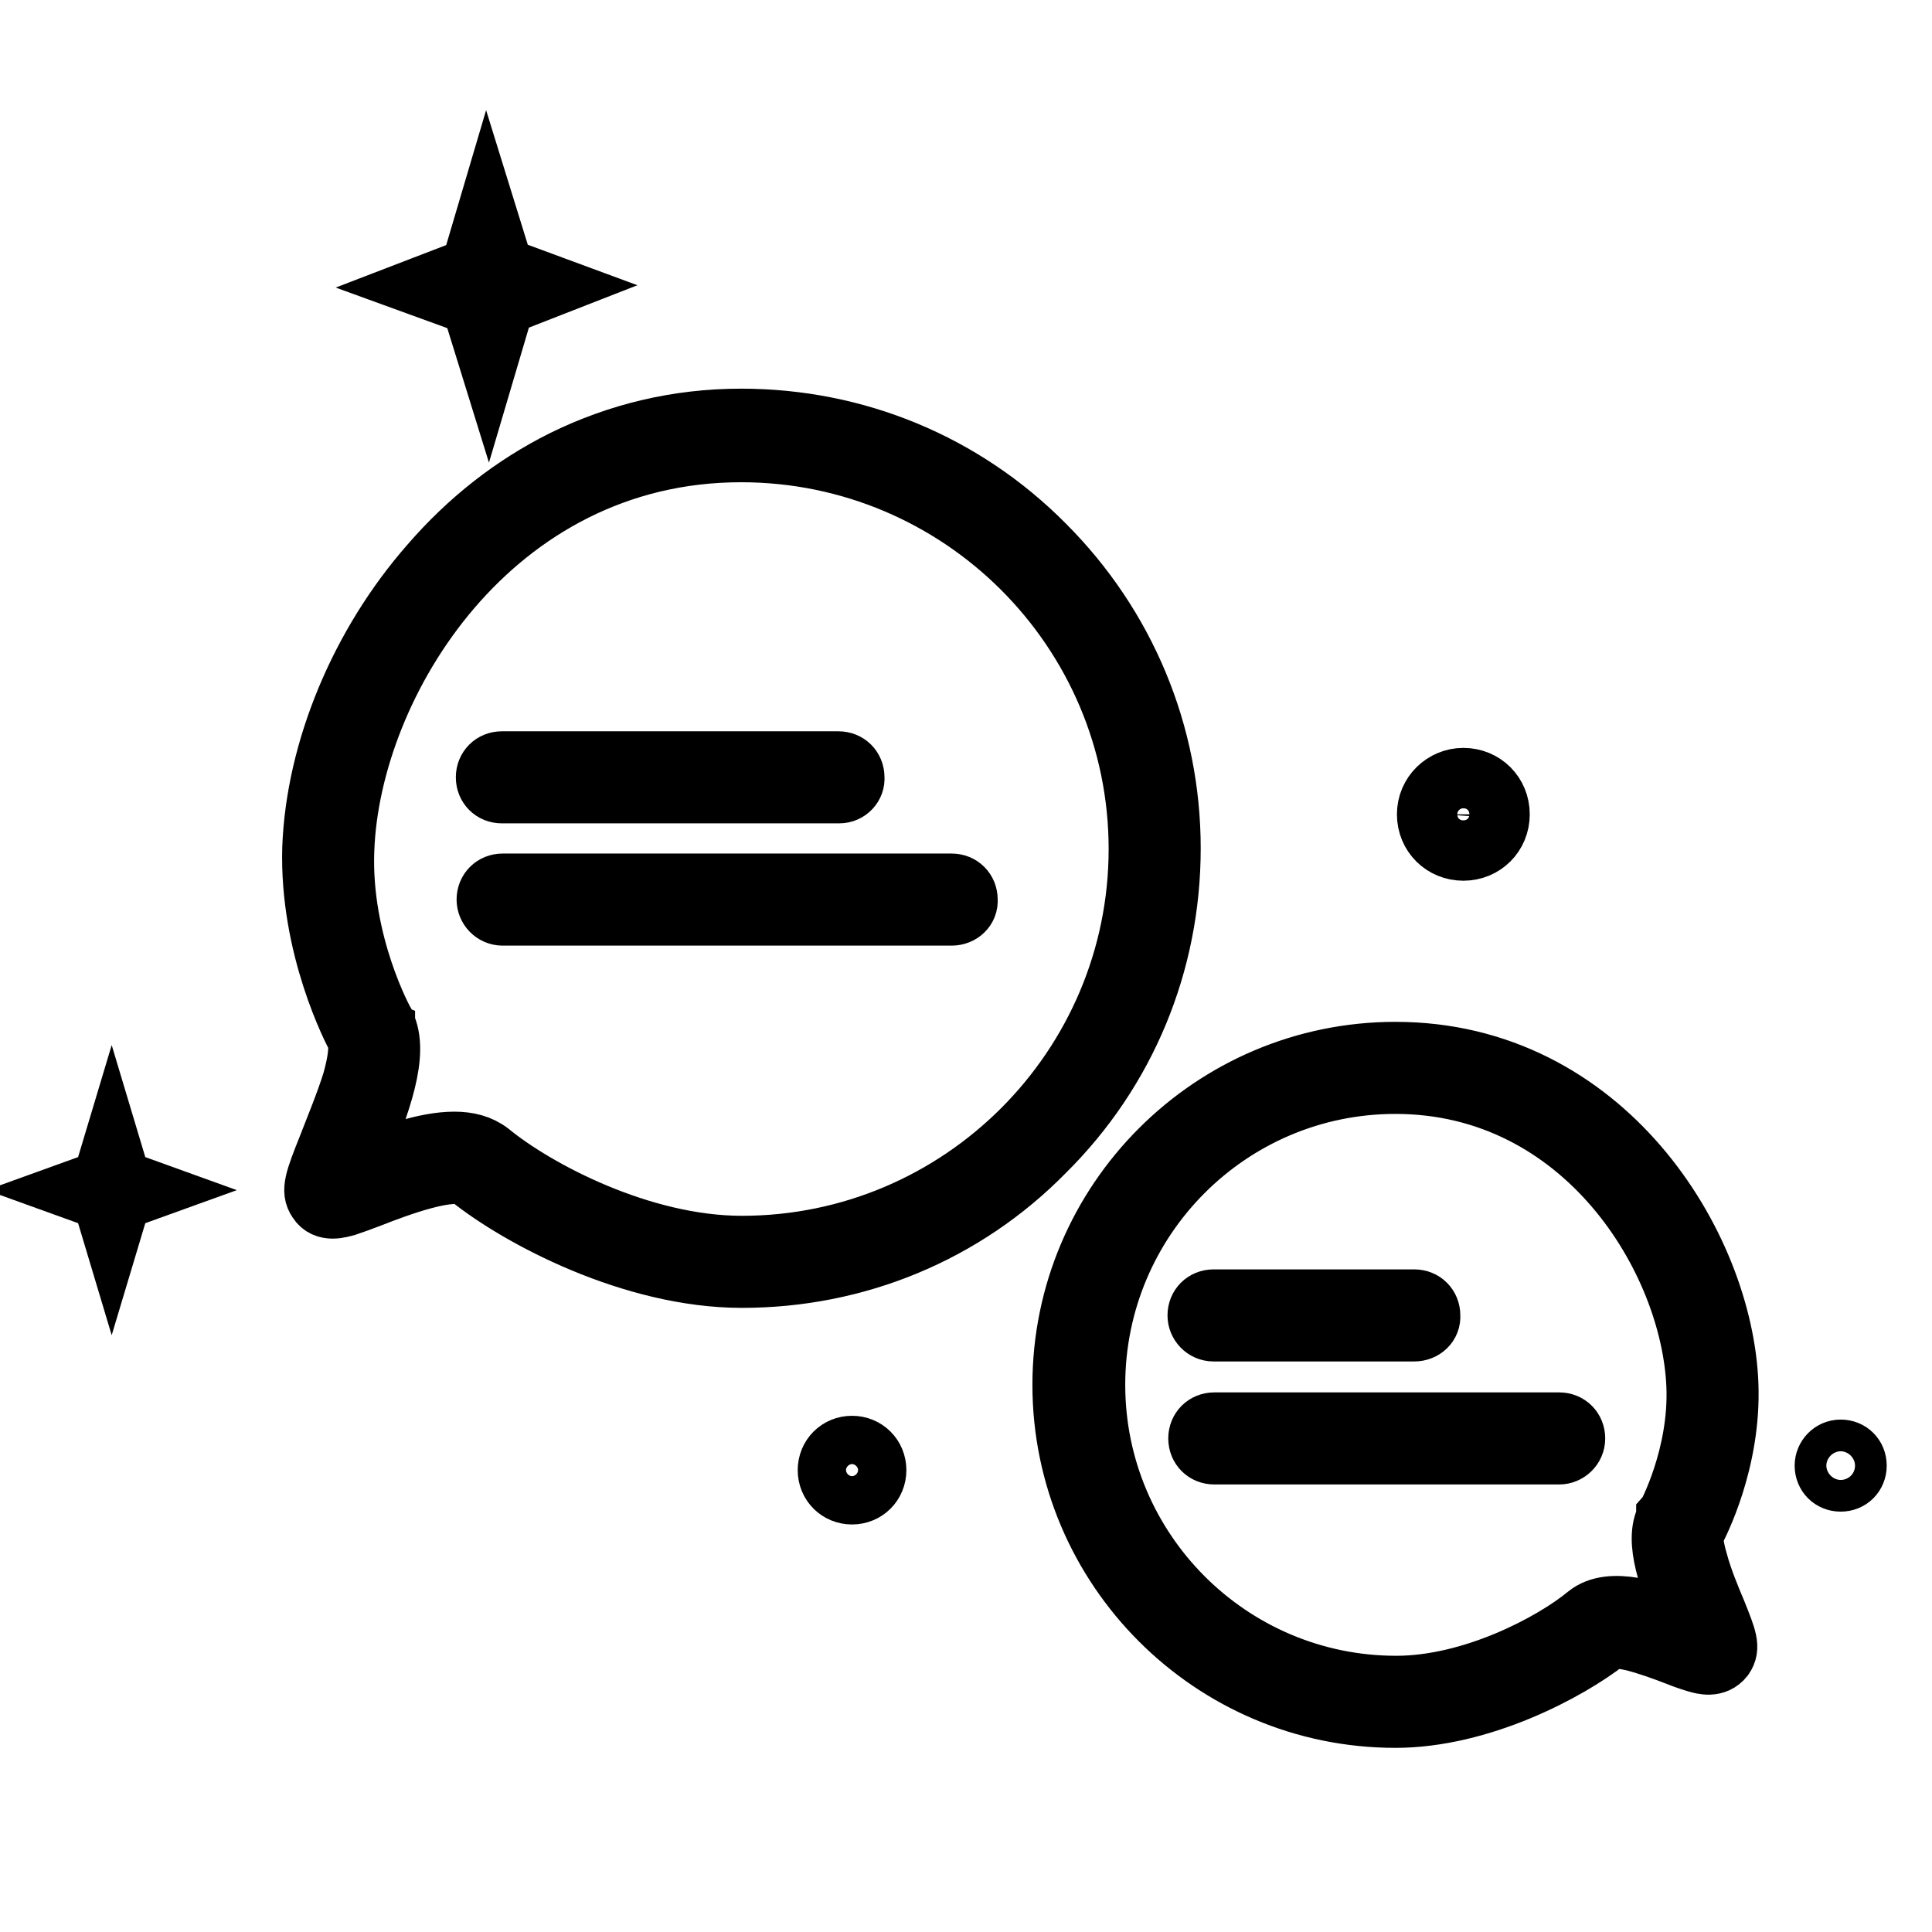<?xml version="1.0" encoding="utf-8"?>
<!-- Svg Vector Icons : http://www.onlinewebfonts.com/icon -->
<!DOCTYPE svg PUBLIC "-//W3C//DTD SVG 1.1//EN" "http://www.w3.org/Graphics/SVG/1.1/DTD/svg11.dtd">
<svg version="1.1" xmlns="http://www.w3.org/2000/svg" xmlns:xlink="http://www.w3.org/1999/xlink" x="0px" y="0px" viewBox="0 0 256 256" enable-background="new 0 0 256 256" xml:space="preserve">
<g> <path stroke-width="8" fill-opacity="0" stroke="#000000"  d="M98.3,169.3c-14.5,0-29.5-8-36.1-13.3c-2-1.6-9.7,1.3-13,2.6c-1.3,0.5-2.4,0.9-3.3,1.2 c-0.8,0.2-2.8,0.9-3.8-0.7c-0.9-1.3-0.4-2.7,1.4-7.2c1-2.6,2.3-5.7,3.2-8.6c1.1-3.9,0.8-5.4,0.6-5.8c-0.5-0.9-6.3-12-5.9-25.2 c0.5-12.9,6.3-26.9,15.6-37.5C62.1,68.9,68,64.3,74.6,61c7.3-3.6,15.2-5.5,23.6-5.5c15.2,0,29.5,5.9,40.2,16.7 c10.7,10.7,16.7,25,16.7,40.2c0,15.2-5.9,29.5-16.7,40.2C127.8,163.4,113.5,169.3,98.3,169.3L98.3,169.3z M60.2,151.3 c1.8,0,3.4,0.4,4.7,1.4c6.1,5,20,12.4,33.4,12.4c29,0,52.6-23.6,52.6-52.6c0-29-23.6-52.6-52.7-52.6c-33,0-51.8,30.6-52.6,52.7 c-0.5,12.4,5.3,22.9,5.4,23l0,0.1c1.9,3.8-0.5,10.4-3.6,17.9c-0.2,0.4-0.4,0.9-0.5,1.3c0.3-0.1,0.5-0.2,0.8-0.3 C51.5,153.1,56.3,151.3,60.2,151.3z M184.9,227.6c-24.3,0-44.1-19.8-44.1-44.1c0-24.3,19.8-44.1,44.1-44.1 c27.7,0,43.4,25.6,44.1,44c0.4,10.2-4,18.7-4.5,19.6c-0.1,0.2-0.4,1.1,0.5,4.1c0.6,2.2,1.6,4.6,2.4,6.5c1.4,3.5,1.9,4.7,1,6 c-1.1,1.4-2.8,0.9-3.5,0.7c-0.7-0.2-1.6-0.5-2.6-0.9c-1.8-0.7-4-1.5-6-2c-2.7-0.6-3.3-0.1-3.4,0 C207.8,221.4,196.2,227.6,184.9,227.6z M184.9,143.6c-22,0-39.8,17.9-39.8,39.9s17.9,39.9,39.9,39.9c10.1,0,20.7-5.6,25.3-9.4 c3.1-2.5,8.9-0.5,13.2,1.2c-2.4-5.9-4.3-11-2.7-14.1l0-0.1c0.1-0.1,4.4-8.1,4-17.4C224.1,166.8,209.9,143.6,184.9,143.6z"/> <path stroke-width="8" fill-opacity="0" stroke="#000000"  d="M111.2,105.1H66.5c-1.2,0-2.1-0.9-2.1-2.1s0.9-2.1,2.1-2.1h44.6c1.2,0,2.1,0.9,2.1,2.1 C113.3,104.1,112.4,105.1,111.2,105.1z M126.1,121.3H66.6c-1.2,0-2.1-1-2.1-2.1c0-1.2,0.9-2.1,2.1-2.1h59.5c1.2,0,2.1,0.9,2.1,2.1 C128.3,120.4,127.3,121.3,126.1,121.3z M187.4,176.4h-26.6c-1.2,0-2.1-1-2.1-2.1c0-1.2,0.9-2.1,2.1-2.1h26.6c1.2,0,2.1,0.9,2.1,2.1 C189.6,175.5,188.6,176.4,187.4,176.4z M206.6,192.7h-45.7c-1.2,0-2.1-0.9-2.1-2.1c0-1.2,0.9-2.1,2.1-2.1h45.7 c1.2,0,2.1,0.9,2.1,2.1C208.7,191.8,207.7,192.7,206.6,192.7z M193.9,105.2c1.5,0,2.7,1.2,2.7,2.7c0,1.5-1.2,2.7-2.7,2.7 s-2.7-1.2-2.7-2.7C191.3,106.4,192.5,105.2,193.9,105.2 M193.9,103.1c-2.6,0-4.8,2.1-4.8,4.8s2.1,4.8,4.8,4.8s4.8-2.1,4.8-4.8 S196.6,103.1,193.9,103.1z M112.9,192.6c1.2,0,2.1,1,2.1,2.1c0,1.2-0.9,2.1-2.1,2.1c-1.2,0-2.1-0.9-2.1-2.1 C110.8,193.6,111.8,192.6,112.9,192.6 M112.9,191.6c-1.8,0-3.2,1.4-3.2,3.2c0,1.8,1.4,3.2,3.2,3.2c1.8,0,3.2-1.4,3.2-3.2 C116.1,193,114.7,191.6,112.9,191.6z M241.8,194.2c0,1.2,0.9,2.1,2.1,2.1c1.2,0,2.1-0.9,2.1-2.1c0-1.2-0.9-2.1-2.1-2.1 C242.7,192.1,241.8,193.1,241.8,194.2z M66.8,40.4l-2.1,7.1l-2.2-7.1L55.9,38l6.5-2.5l2.1-7.1l2.2,7.1l6.5,2.4L66.8,40.4z M16,159 l-1.2,4l-1.2-4l-3.6-1.3l3.6-1.3l1.2-4l1.2,4l3.6,1.3L16,159z"/></g>
</svg>